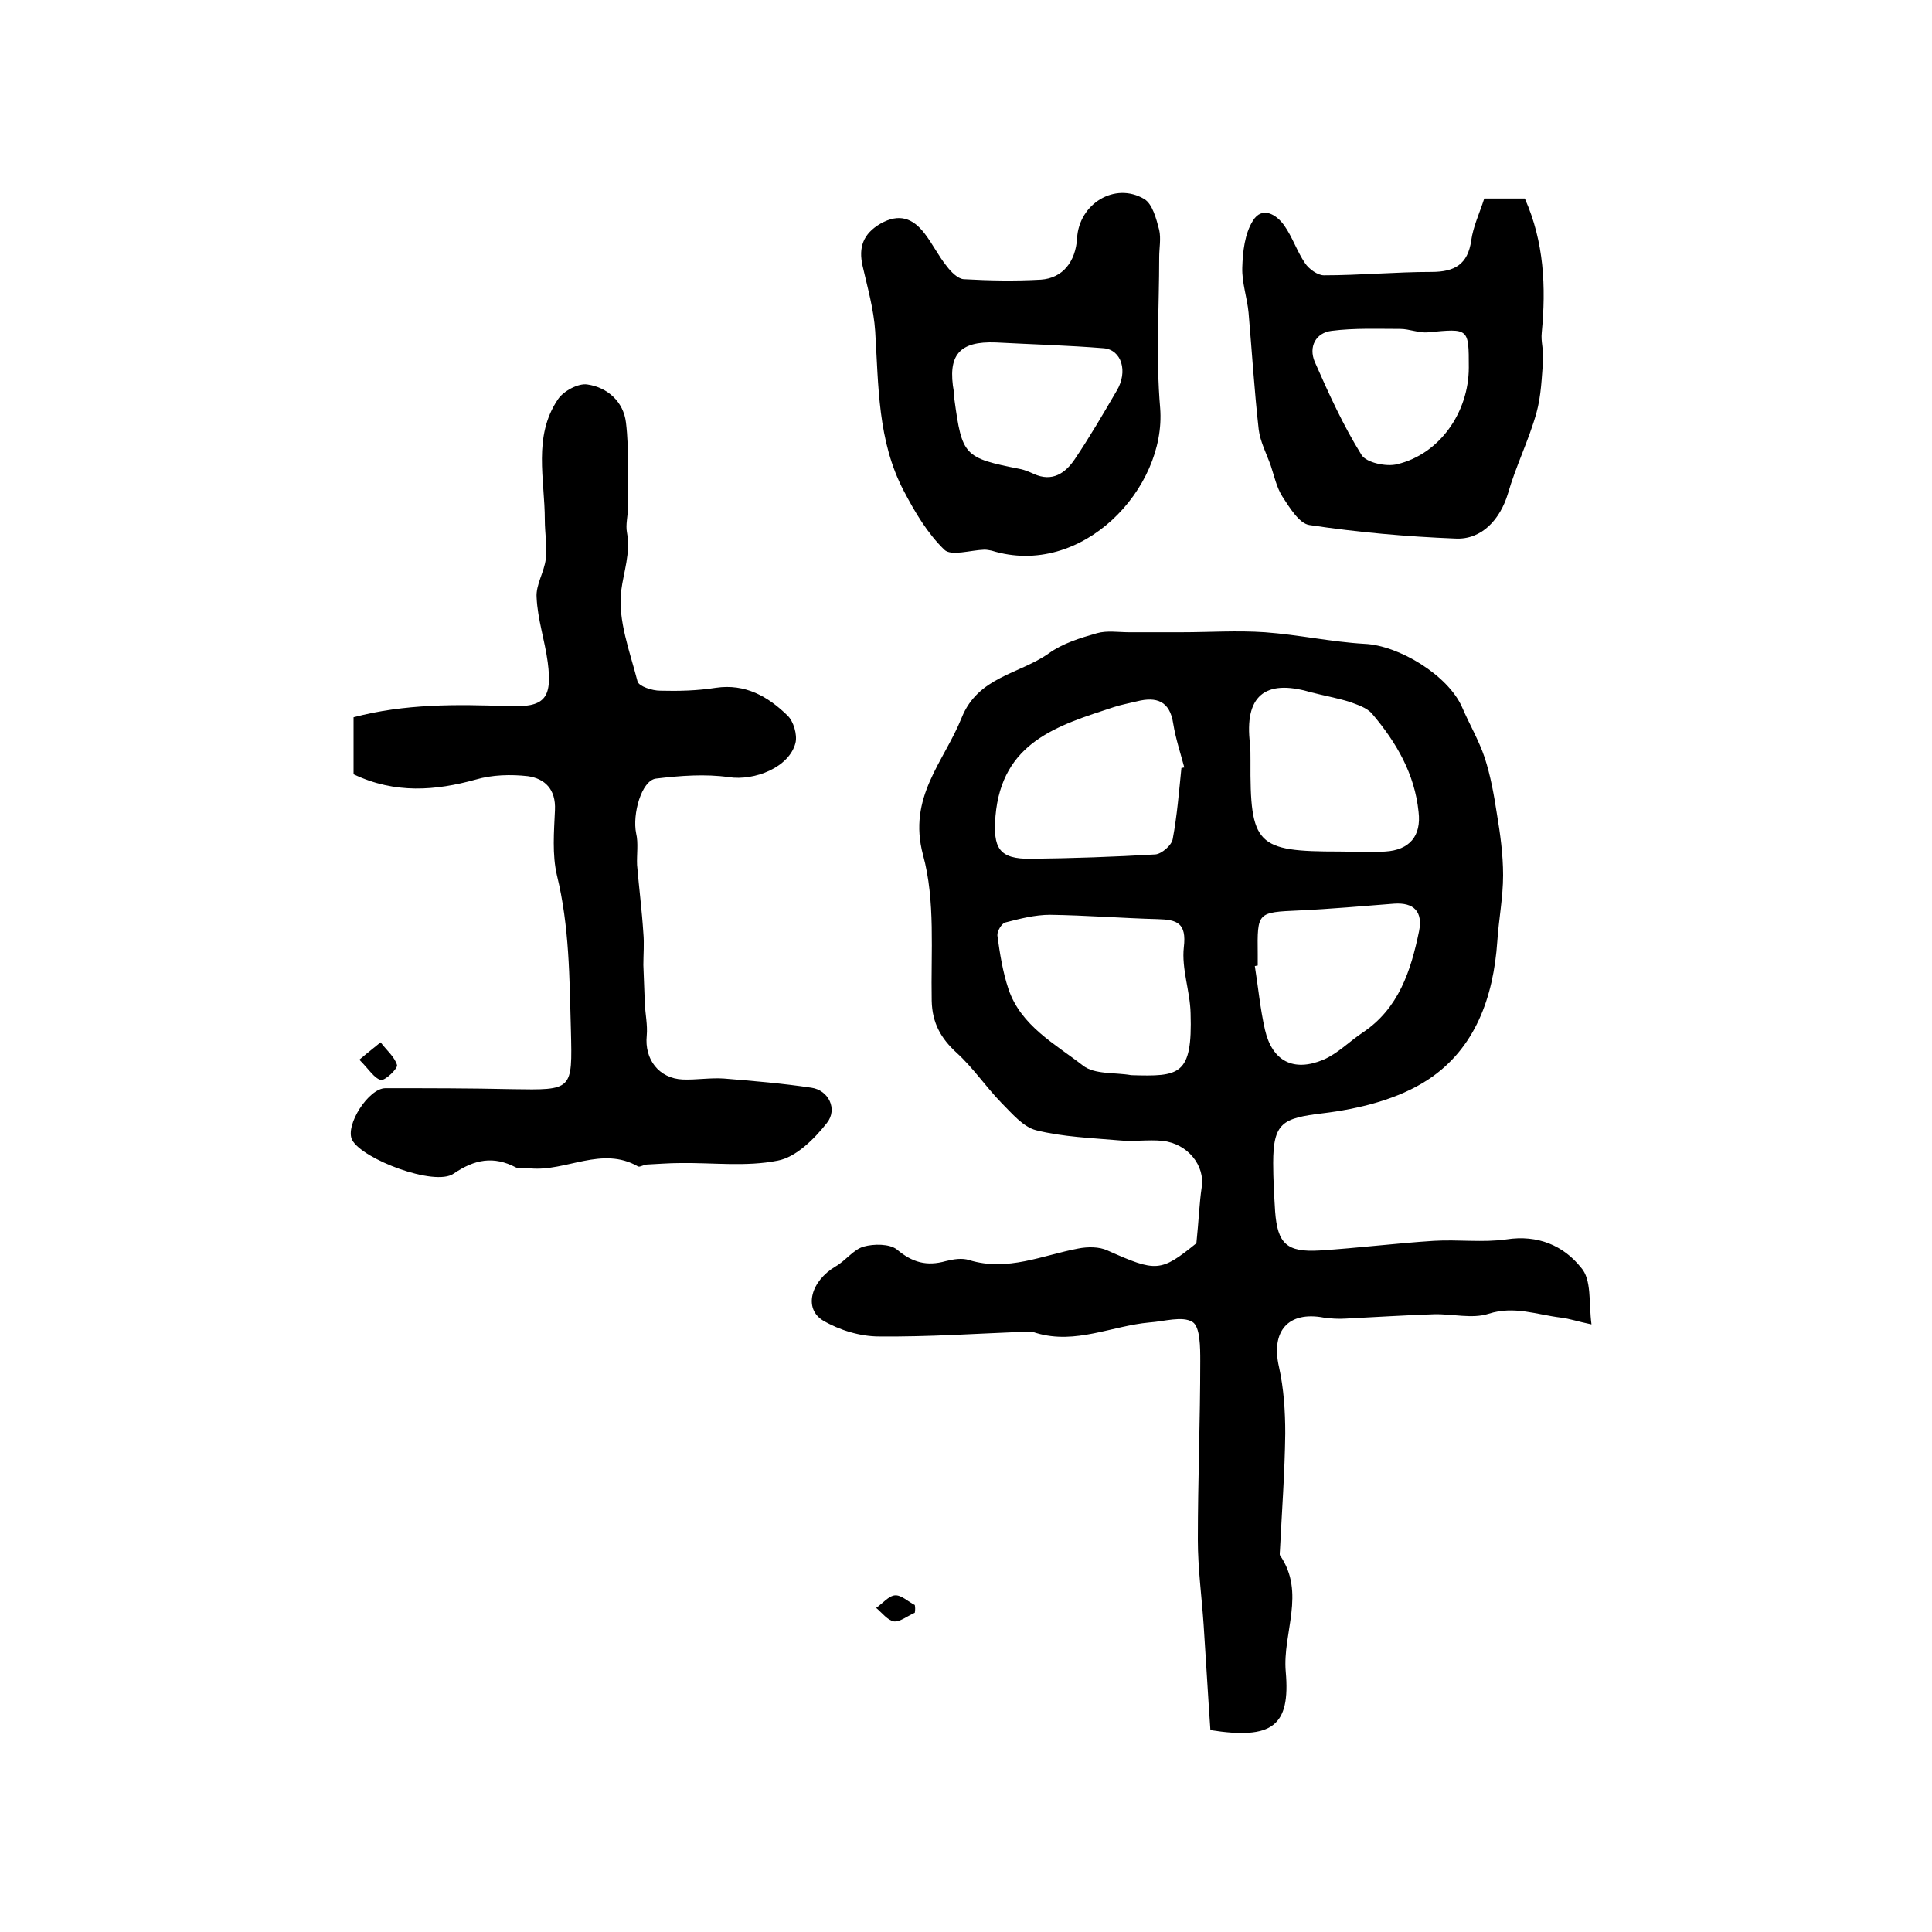 <?xml version="1.0" encoding="utf-8"?>
<!-- Generator: Adobe Illustrator 22.0.0, SVG Export Plug-In . SVG Version: 6.00 Build 0)  -->
<svg version="1.1" id="图层_1" xmlns="http://www.w3.org/2000/svg" xmlns:xlink="http://www.w3.org/1999/xlink" x="0px" y="0px"
	 viewBox="0 0 400 400" style="enable-background:new 0 0 400 400;" xml:space="preserve">
<style type="text/css">
	.st0{fill:#FFFFFF;}
</style>
<g>
	
	<path d="M329.5,274.2c-2.9-0.6-4.6-1.2-6.3-1.4c-5-0.6-9.7-2.5-15-0.8c-3.4,1.1-7.5,0-11.3,0.1c-6.1,0.2-12.2,0.6-18.3,0.9
		c-1.5,0.1-3,0-4.5-0.2c-7.4-1.4-11,2.8-9.3,10.2c1,4.5,1.3,9.2,1.3,13.8c-0.1,8.1-0.7,16.1-1.1,24.2c0,0.3-0.1,0.8,0,1
		c5.4,7.8,0.5,16.1,1.2,24.1c1,11.3-2.8,14.1-15.6,12.1c-0.5-7.1-0.9-14.4-1.4-21.8c-0.4-5.9-1.2-11.7-1.2-17.6
		c0-12.3,0.5-24.7,0.5-37c0-2.8,0-7.1-1.6-8.1c-2.1-1.3-5.9-0.1-8.9,0.1c-7.8,0.7-15.3,4.6-23.4,2.2c-0.6-0.2-1.3-0.4-2-0.3
		c-10.2,0.4-20.4,1.1-30.6,1c-3.9,0-8.2-1.3-11.6-3.3c-4.1-2.5-2.5-8.2,2.6-11.2c2.1-1.2,3.7-3.5,5.8-4.1c2.1-0.6,5.4-0.6,6.9,0.6
		c3.2,2.7,6.2,3.5,10.1,2.4c1.6-0.4,3.4-0.7,4.9-0.2c7.9,2.4,15.1-1,22.5-2.4c2-0.4,4.4-0.4,6.1,0.4c10.1,4.5,11,4.5,18.4-1.5
		c0.5-4.8,0.6-8.2,1.1-11.6c0.7-4.4-2.8-9-8.1-9.6c-3-0.3-6,0.2-9-0.1c-5.7-0.5-11.6-0.7-17.2-2.1c-2.7-0.7-5-3.5-7.2-5.7
		c-3.2-3.3-5.8-7.2-9.2-10.3c-3.3-3-5.1-6.2-5.2-10.8c-0.2-10.1,0.8-20.7-1.8-30.2c-3.2-12,4.3-19.2,8-28.4c3.4-8.5,11.9-9,18-13.3
		c2.9-2.1,6.5-3.2,10-4.2c2.1-0.6,4.4-0.2,6.7-0.2c3.6,0,7.2,0,10.8,0c5.8,0,11.5-0.4,17.3,0c6.9,0.5,13.7,2,20.6,2.4
		c7.1,0.3,17.3,6.5,20.2,13.1c1.5,3.5,3.5,6.9,4.7,10.5c1.2,3.7,1.9,7.6,2.5,11.5c0.7,4.2,1.3,8.5,1.3,12.8c0,4.6-0.9,9.1-1.2,13.7
		c-0.8,11.6-4.6,22.2-14.3,28.6c-6.2,4.1-14.4,6.1-21.9,7c-8.2,1-10.2,1.9-10.2,10.3c0,3.3,0.2,6.7,0.4,10c0.5,6.7,2.4,8.5,9.2,8.1
		c7.9-0.5,15.8-1.5,23.7-2c5-0.3,10.1,0.4,15-0.3c6.5-1,11.8,1.3,15.4,5.8C329.6,264.9,328.9,269.7,329.5,274.2z M234.2,222.6
		c10,0.3,12.7,0.1,12.3-12.8c-0.1-4.6-1.9-9.2-1.4-13.7c0.6-5-1.4-5.7-5.4-5.8c-7.4-0.2-14.9-0.8-22.3-0.9c-3.1,0-6.2,0.8-9.3,1.6
		c-0.7,0.2-1.7,1.8-1.6,2.7c0.5,3.7,1.1,7.5,2.3,11.1c2.6,7.6,9.6,11.3,15.4,15.8C226.6,222.5,230.8,222,234.2,222.6z M244.6,159
		c0.2,0,0.4-0.1,0.6-0.1c-0.8-3-1.8-6-2.3-9.1c-0.7-4.7-3.5-5.6-7.5-4.6c-1.6,0.4-3.3,0.7-4.8,1.2c-11.6,3.8-23.2,7.2-24.5,22.6
		c-0.5,6.5,0.6,8.9,7.4,8.8c8.6-0.1,17.2-0.4,25.7-0.9c1.3-0.1,3.4-1.9,3.6-3.2C243.7,168.9,244.1,163.9,244.6,159z M277.3,176.3
		c3.2,0,6.3,0.2,9.5,0c5-0.3,7.5-3.2,6.9-8.2c-0.8-7.9-4.6-14.4-9.6-20.3c-1.1-1.3-3.1-1.9-4.7-2.5c-2.6-0.8-5.4-1.3-8.1-2
		c-9.5-2.8-13.7,0.9-12.5,10.7c0.1,1.1,0.1,2.3,0.1,3.5C258.8,175,260.1,176.3,277.3,176.3z M260.4,199.9c-0.2,0-0.4,0.1-0.6,0.1
		c0.7,4.4,1.1,8.8,2.1,13.2c1.5,6.5,5.9,8.8,12.1,6.2c3-1.3,5.4-3.8,8.1-5.6c7.5-5,10-12.8,11.7-21c0.8-4-1-6-5.2-5.7
		c-6.5,0.5-13.1,1.1-19.6,1.4c-8.7,0.4-8.7,0.3-8.6,9.1C260.4,198.2,260.4,199.1,260.4,199.9z"/>
	<path d="M73.2,160.3c0-4.1,0-7.8,0-11.8c10.6-2.8,21.3-2.7,32-2.3c7.5,0.3,9.2-1.5,8.2-9.1c-0.6-4.5-2.1-8.9-2.3-13.4
		c-0.2-2.6,1.6-5.3,1.9-8c0.3-2.6-0.2-5.4-0.2-8c0-8.5-2.5-17.3,2.7-25c1.1-1.7,4.2-3.4,6.1-3.1c4.2,0.6,7.5,3.6,8,7.9
		c0.7,5.8,0.3,11.8,0.4,17.7c0,1.7-0.5,3.4-0.2,5c0.8,4.3-0.7,8.2-1.2,12.2c-0.7,6,1.8,12.5,3.4,18.7c0.3,1,3,1.9,4.7,1.9
		c3.8,0.1,7.7,0,11.5-0.6c6.1-0.9,10.8,1.8,14.8,5.7c1.3,1.2,2.1,4,1.7,5.7c-1.3,5.1-8.5,7.9-13.8,7.1c-4.9-0.7-10.1-0.3-15.1,0.3
		c-3,0.4-4.9,7.4-4.1,11.3c0.5,2.1,0.1,4.4,0.2,6.6c0.4,4.7,1,9.4,1.3,14.1c0.2,2.2,0,4.4,0,6.6c0.1,2.6,0.2,5.3,0.3,7.9
		c0.1,2.3,0.6,4.5,0.4,6.7c-0.5,4.9,2.5,8.9,7.5,9.1c2.8,0.1,5.7-0.4,8.5-0.2c6.1,0.5,12.1,1,18.1,1.9c3.5,0.5,5.5,4.4,3.2,7.3
		c-2.6,3.3-6.4,7.1-10.2,7.8c-6.5,1.3-13.4,0.4-20.2,0.5c-2.3,0-4.6,0.2-6.8,0.3c-0.7,0-1.5,0.6-1.9,0.4c-7.5-4.3-14.9,1.1-22.3,0.4
		c-1-0.1-2.2,0.2-3-0.2c-4.6-2.4-8.5-1.7-12.9,1.3c-3.9,2.7-18.9-3-21-7c-1.5-3,3.4-10.7,6.9-10.7c8.7,0,17.5,0,26.2,0.2
		c12.6,0.2,12.5,0.3,12.2-12.2c-0.3-10.8-0.3-21.5-2.9-32.1c-1-4.3-0.6-9-0.4-13.5c0.2-4.3-2.1-6.5-5.6-7c-3.5-0.4-7.4-0.3-10.8,0.7
		C90.2,163.7,81.8,164.4,73.2,160.3z"/>
	<path d="M240,53.2c0,10.4-0.7,20.9,0.2,31.3c1.3,16.6-16.2,35.3-34.9,29.5c-0.5-0.1-1-0.2-1.5-0.2c-2.9,0.1-6.9,1.4-8.3,0
		c-3.5-3.4-6.1-7.8-8.4-12.2c-5.4-10.3-5.2-21.7-5.9-33c-0.3-4.6-1.6-9.1-2.6-13.5c-0.9-3.9,0.1-6.7,3.7-8.8c3.9-2.2,6.7-1.1,9.1,2
		c1.7,2.2,2.9,4.7,4.6,6.8c0.9,1.2,2.3,2.6,3.5,2.7c5.3,0.3,10.6,0.4,16,0.1c4.5-0.3,7.2-3.7,7.5-8.6c0.4-7.1,7.8-11.7,13.9-8.1
		c1.7,1,2.5,4.1,3.1,6.4C240.4,49.4,240,51.4,240,53.2C240,53.2,240,53.2,240,53.2z M206.2,70.9c-7.6-0.3-10.1,2.6-8.7,10.3
		c0.1,0.5,0.1,1,0.1,1.5c1.6,11.7,2,12.1,13.6,14.4c1,0.2,1.9,0.6,2.8,1c3.9,1.8,6.6-0.2,8.5-3c3.1-4.6,5.9-9.4,8.7-14.2
		c2.4-4,1-8.5-2.7-8.8C221.1,71.5,213.7,71.3,206.2,70.9z"/>
	<path d="M307.3,41.1c3.1,0,5.7,0,8.4,0c4,9,4.4,18.3,3.5,27.8c-0.2,1.8,0.4,3.6,0.3,5.4c-0.3,3.8-0.4,7.6-1.4,11.2
		c-1.6,5.7-4.3,11.1-5.9,16.7c-1.6,5.3-5.4,9.6-10.9,9.3c-10.1-0.4-20.2-1.3-30.2-2.8c-2.1-0.3-4.1-3.6-5.6-5.9
		c-1.2-1.9-1.7-4.3-2.4-6.4c-0.9-2.5-2.2-5-2.5-7.5c-0.9-8-1.4-16.1-2.1-24.2c-0.3-3.1-1.4-6.2-1.3-9.3c0.1-3.3,0.5-7,2.2-9.7
		c1.9-3.1,4.9-1.3,6.5,1c1.7,2.4,2.6,5.3,4.3,7.8c0.8,1.2,2.6,2.5,3.9,2.5c7.4,0,14.9-0.7,22.3-0.7c4.8,0,7.5-1.6,8.2-6.5
		C305,46.9,306.3,44.2,307.3,41.1z M304.1,76.1c0-8.2,0-8.1-8.4-7.3c-1.9,0.2-3.9-0.7-5.8-0.7c-4.7,0-9.5-0.2-14.2,0.4
		c-3.3,0.4-4.8,3.3-3.5,6.4c2.9,6.6,5.9,13.2,9.7,19.3c1,1.6,5.2,2.5,7.4,1.9C298.1,94,304.1,85.3,304.1,76.1z"/>
	<path d="M74.4,219.4c2-1.7,3.2-2.6,4.4-3.6c1.2,1.6,2.9,3,3.4,4.7c0.2,0.7-2.4,3.2-3.3,3.1C77.5,223.3,76.4,221.4,74.4,219.4z"/>
	<path d="M189.4,333.9c-1.4,0.6-3,1.9-4.3,1.8c-1.3-0.2-2.5-1.8-3.7-2.8c1.3-0.9,2.6-2.5,3.9-2.6c1.3-0.1,2.7,1.3,4.1,2
		C189.5,332.8,189.5,333.3,189.4,333.9z"/>
	
	
	
	
	
	
</g>
</svg>
